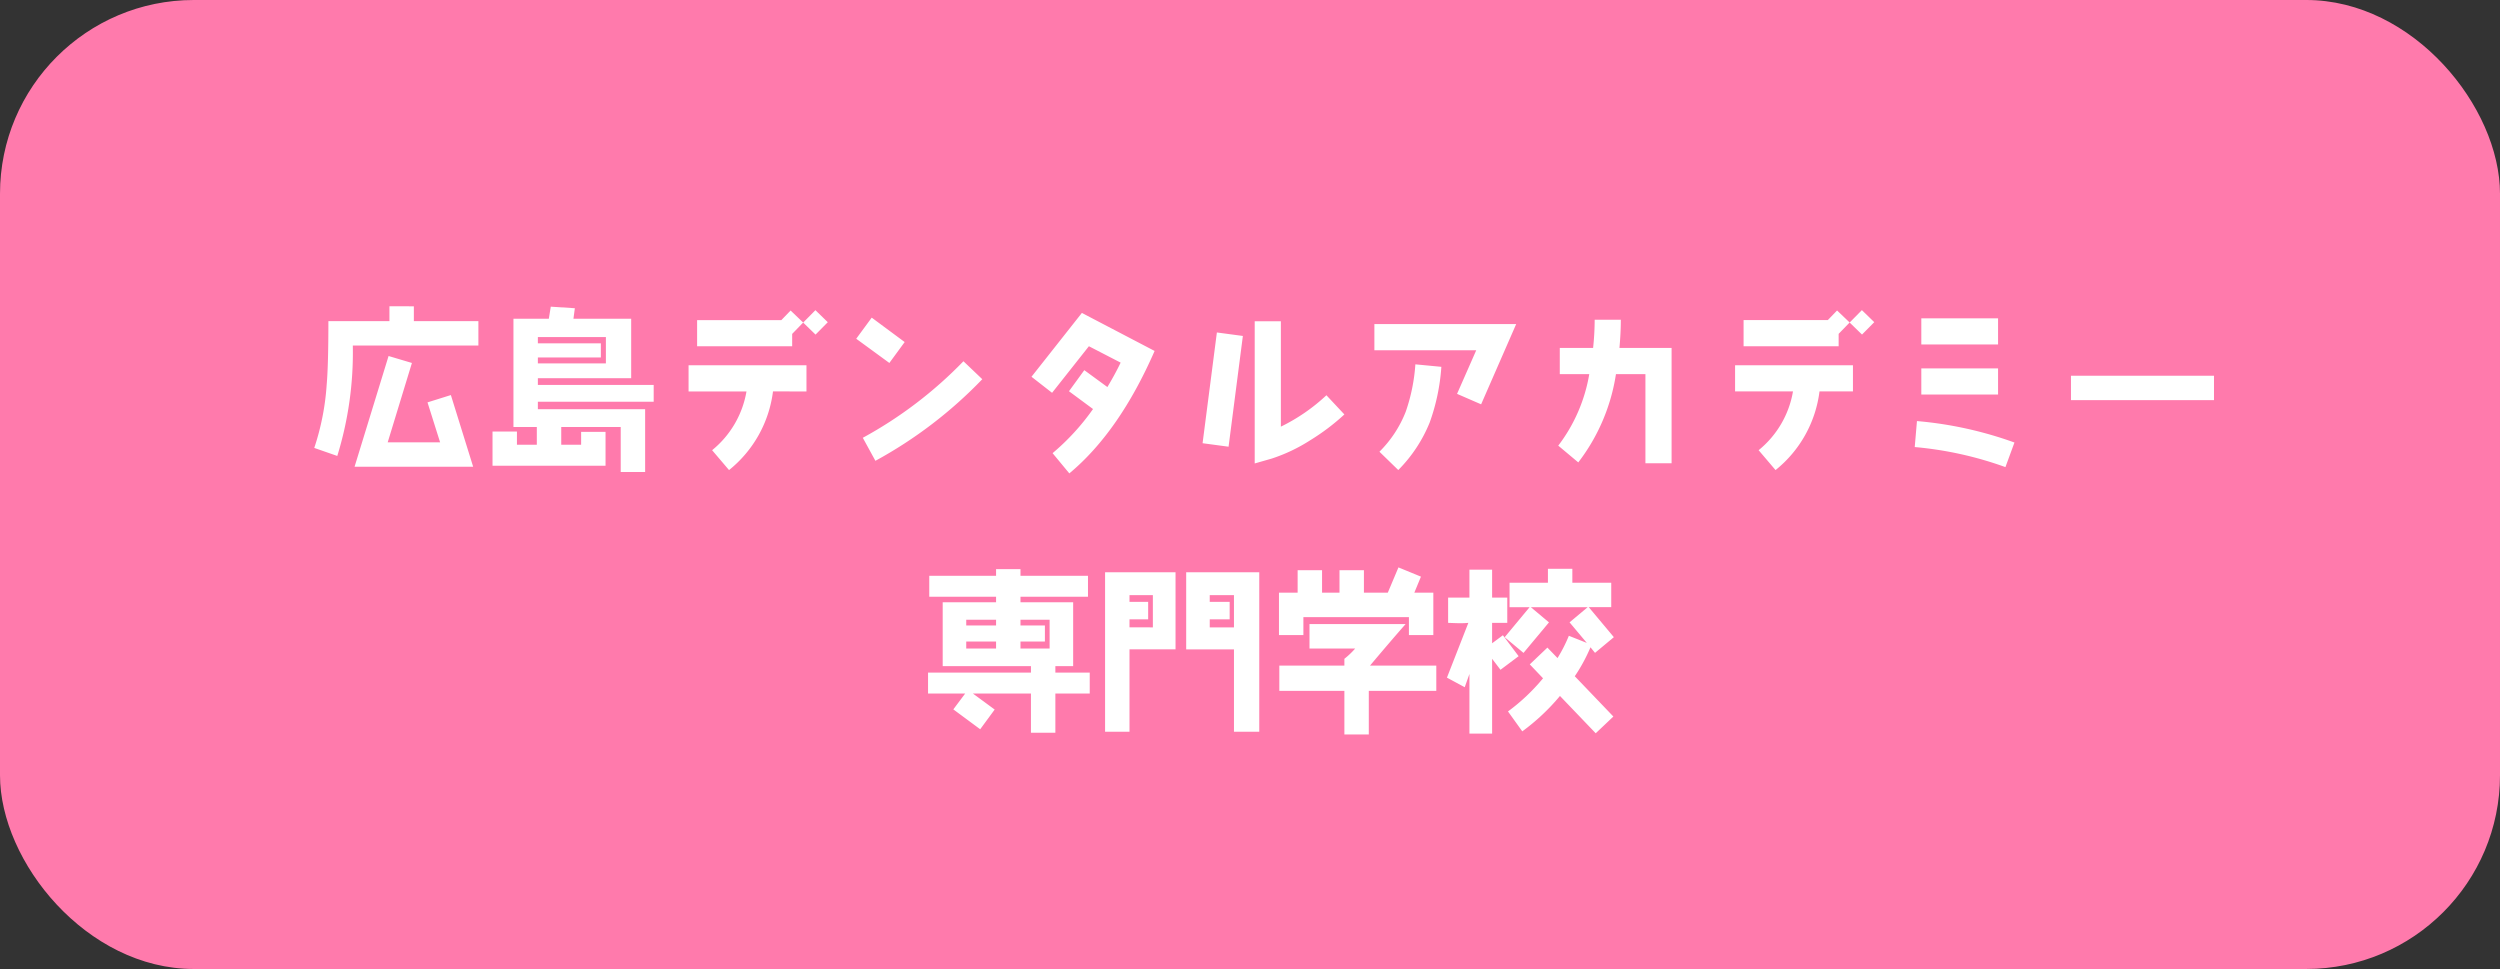 <svg xmlns="http://www.w3.org/2000/svg" width="258" height="100" viewBox="0 0 258 100">
  <rect x="0" y="0" width="258" height="100" fill="#333333" stroke="none"/>
  <g id="btn_hiroshima-da" transform="translate(-968 -5687)">
    <rect id="長方形_356" data-name="長方形 356" width="258" height="100" rx="20" transform="translate(968 5687)" fill="#ff7aac"/>
    <path id="パス_1445" data-name="パス 1445" d="M17.37-11.34v-2.52H10.71v-1.53H8.19v1.53H1.89c0,2.97-.054,5.166-.18,6.606A25.988,25.988,0,0,1,.432-.774L2.808.054A36.19,36.19,0,0,0,4.41-11.34ZM16.83,1.17l-2.3-7.4-2.412.756,1.3,4.122H8.01l2.5-8.19L8.1-10.26,4.59,1.17ZM35.46-5.544V-7.272H23.508v-.7h9.63v-6.138H27.18l.144-1.08-2.484-.162-.2,1.242H20.988V-2.934H23.4V-1.1H21.348V-2.466h-2.52V1.062H30.492V-2.43h-2.52V-1.1H25.92V-2.934h6.138V1.71h2.52V-4.77H23.508v-.774ZM30.528-9.5h-7.02v-.612h6.5v-1.458h-6.5v-.648h7.02Zm22.9-4.248-1.278-1.242-1.26,1.278-1.3-1.242-.954.99H39.942v2.7h9.81v-1.278l1.134-1.17,1.278,1.242Zm-2.2,7.146v-2.7H39.06v2.7h5.976A9.962,9.962,0,0,1,41.49-.54l1.746,2.052a12.375,12.375,0,0,0,4.536-8.118ZM61.362-11.7l-3.4-2.52-1.6,2.178,3.42,2.5Zm8.01,3.834L67.428-9.72a43.19,43.19,0,0,1-10.386,7.9l1.3,2.376A45.386,45.386,0,0,0,69.372-7.866Zm17.784-2.916L79.65-14.706l-5.2,6.588,2.124,1.656,3.8-4.806,3.276,1.692c-.414.864-.882,1.71-1.368,2.52L79.9-8.8,78.318-6.624,80.8-4.788A23.934,23.934,0,0,1,76.626-.234l1.728,2.088Q83.511-2.439,87.156-10.782ZM106.74-4.23l-1.854-1.98a19.106,19.106,0,0,1-4.7,3.24V-13.842h-2.7V.828l1.746-.5a17.227,17.227,0,0,0,3.978-1.89A22.58,22.58,0,0,0,106.74-4.23Zm-10.476-8.1-2.682-.36L92.106-1.26l2.682.36Zm28.206-1.224H109.836v2.7h10.512l-1.98,4.5,2.484,1.08Zm-7.722,4.41L114.066-9.4a18.706,18.706,0,0,1-.99,4.878,11.963,11.963,0,0,1-2.718,4.14l1.944,1.89a14.867,14.867,0,0,0,3.24-4.9A21.081,21.081,0,0,0,116.748-9.144ZM140.508.81v-11.9h-5.382c.09-.99.144-1.962.144-2.916h-2.7a27.911,27.911,0,0,1-.162,2.916H128.97v2.7h3.042a16.727,16.727,0,0,1-3.2,7.38L130.878.72a19.863,19.863,0,0,0,3.888-9.108h3.042V.81Zm20.916-14.562-1.278-1.242-1.26,1.278-1.3-1.242-.954.99h-8.694v2.7h9.81v-1.278l1.134-1.17,1.278,1.242Zm-2.2,7.146v-2.7H147.06v2.7h5.976A9.962,9.962,0,0,1,149.49-.54l1.746,2.052a12.375,12.375,0,0,0,4.536-8.118ZM174.2-11.448v-2.7h-7.92v2.7Zm0,5.166v-2.7h-7.92v2.7Zm1.692,4.95a39.575,39.575,0,0,0-10.062-2.214L165.6-.864a37.156,37.156,0,0,1,9.36,2.07Zm20.592-4.374v-2.52h-14.76v2.52Z" transform="translate(1000 5734)" fill="#fff"/>
    <path id="パス_1446" data-name="パス 1446" d="M17.46-2.43V-4.59H13.914v-.666H15.75v-6.588H10.314v-.576H17.28v-2.16H10.314v-.684H7.794v.684H.9v2.16H7.794v.576H2.286v6.588h9.108v.666H.774v2.16H4.608L3.384-.792,6.156,1.26,7.65-.774,5.4-2.43h5.994V1.62h2.52V-2.43ZM13.32-7.074H10.314v-.72h2.52V-9.45h-2.52v-.594H13.32ZM7.794-9.45H4.716v-.594H7.794Zm0,2.376H4.716v-.72H7.794ZM34.956,1.512V-14.94H27.414v7.956h4.932v8.5Zm-8.64-8.5V-14.94H19.044V1.512h2.52v-8.5Zm6.03-2.268h-2.5v-.828H31.9v-1.8H29.844v-.7h2.5Zm-8.37,0H21.564v-.828H23.49v-1.8H21.564v-.7h2.412ZM52.92-8.46v-4.374H50.958l.684-1.656-2.322-.954-1.1,2.61H45.756v-2.322h-2.52v2.322h-1.8v-2.322h-2.52v2.322H36.99V-8.46h2.52v-1.854H50.4V-8.46Zm.306,5.76V-5.31h-6.84c1.62-1.926,2.844-3.348,3.672-4.284H40.14v2.52h4.716A8.145,8.145,0,0,1,43.74-6.012v.7H37.026V-2.7H43.74V1.8h2.52V-2.7ZM71.55-8.244l-2.592-3.1H71.28v-2.52H67.266V-15.3h-2.52v1.44h-3.96v2.52h2.07l-2.574,3.1,1.944,1.62,2.628-3.15L62.982-11.34H68.85L66.978-9.774,68.76-7.65l-1.854-.738a15.429,15.429,0,0,1-1.17,2.3l-1.044-1.08L62.874-5.436,64.242-4a20.225,20.225,0,0,1-3.618,3.42L62.1,1.476a21.817,21.817,0,0,0,3.888-3.654l3.69,3.852L71.5-.054,67.518-4.212A17.412,17.412,0,0,0,69.138-7.2l.468.576ZM61.722-6.282,60.1-8.442l-1.116.828V-9.72h1.566v-2.61H58.986v-2.88h-2.34v2.88h-2.2v2.61c.522.018.936.036,1.278.036s.612-.018.81-.036L54.324-4.068l1.836.99.486-1.368V1.71h2.34V-6.012l.864,1.134Z" transform="translate(1063 5761)" fill="#fff"/>
  </g>
</svg>
